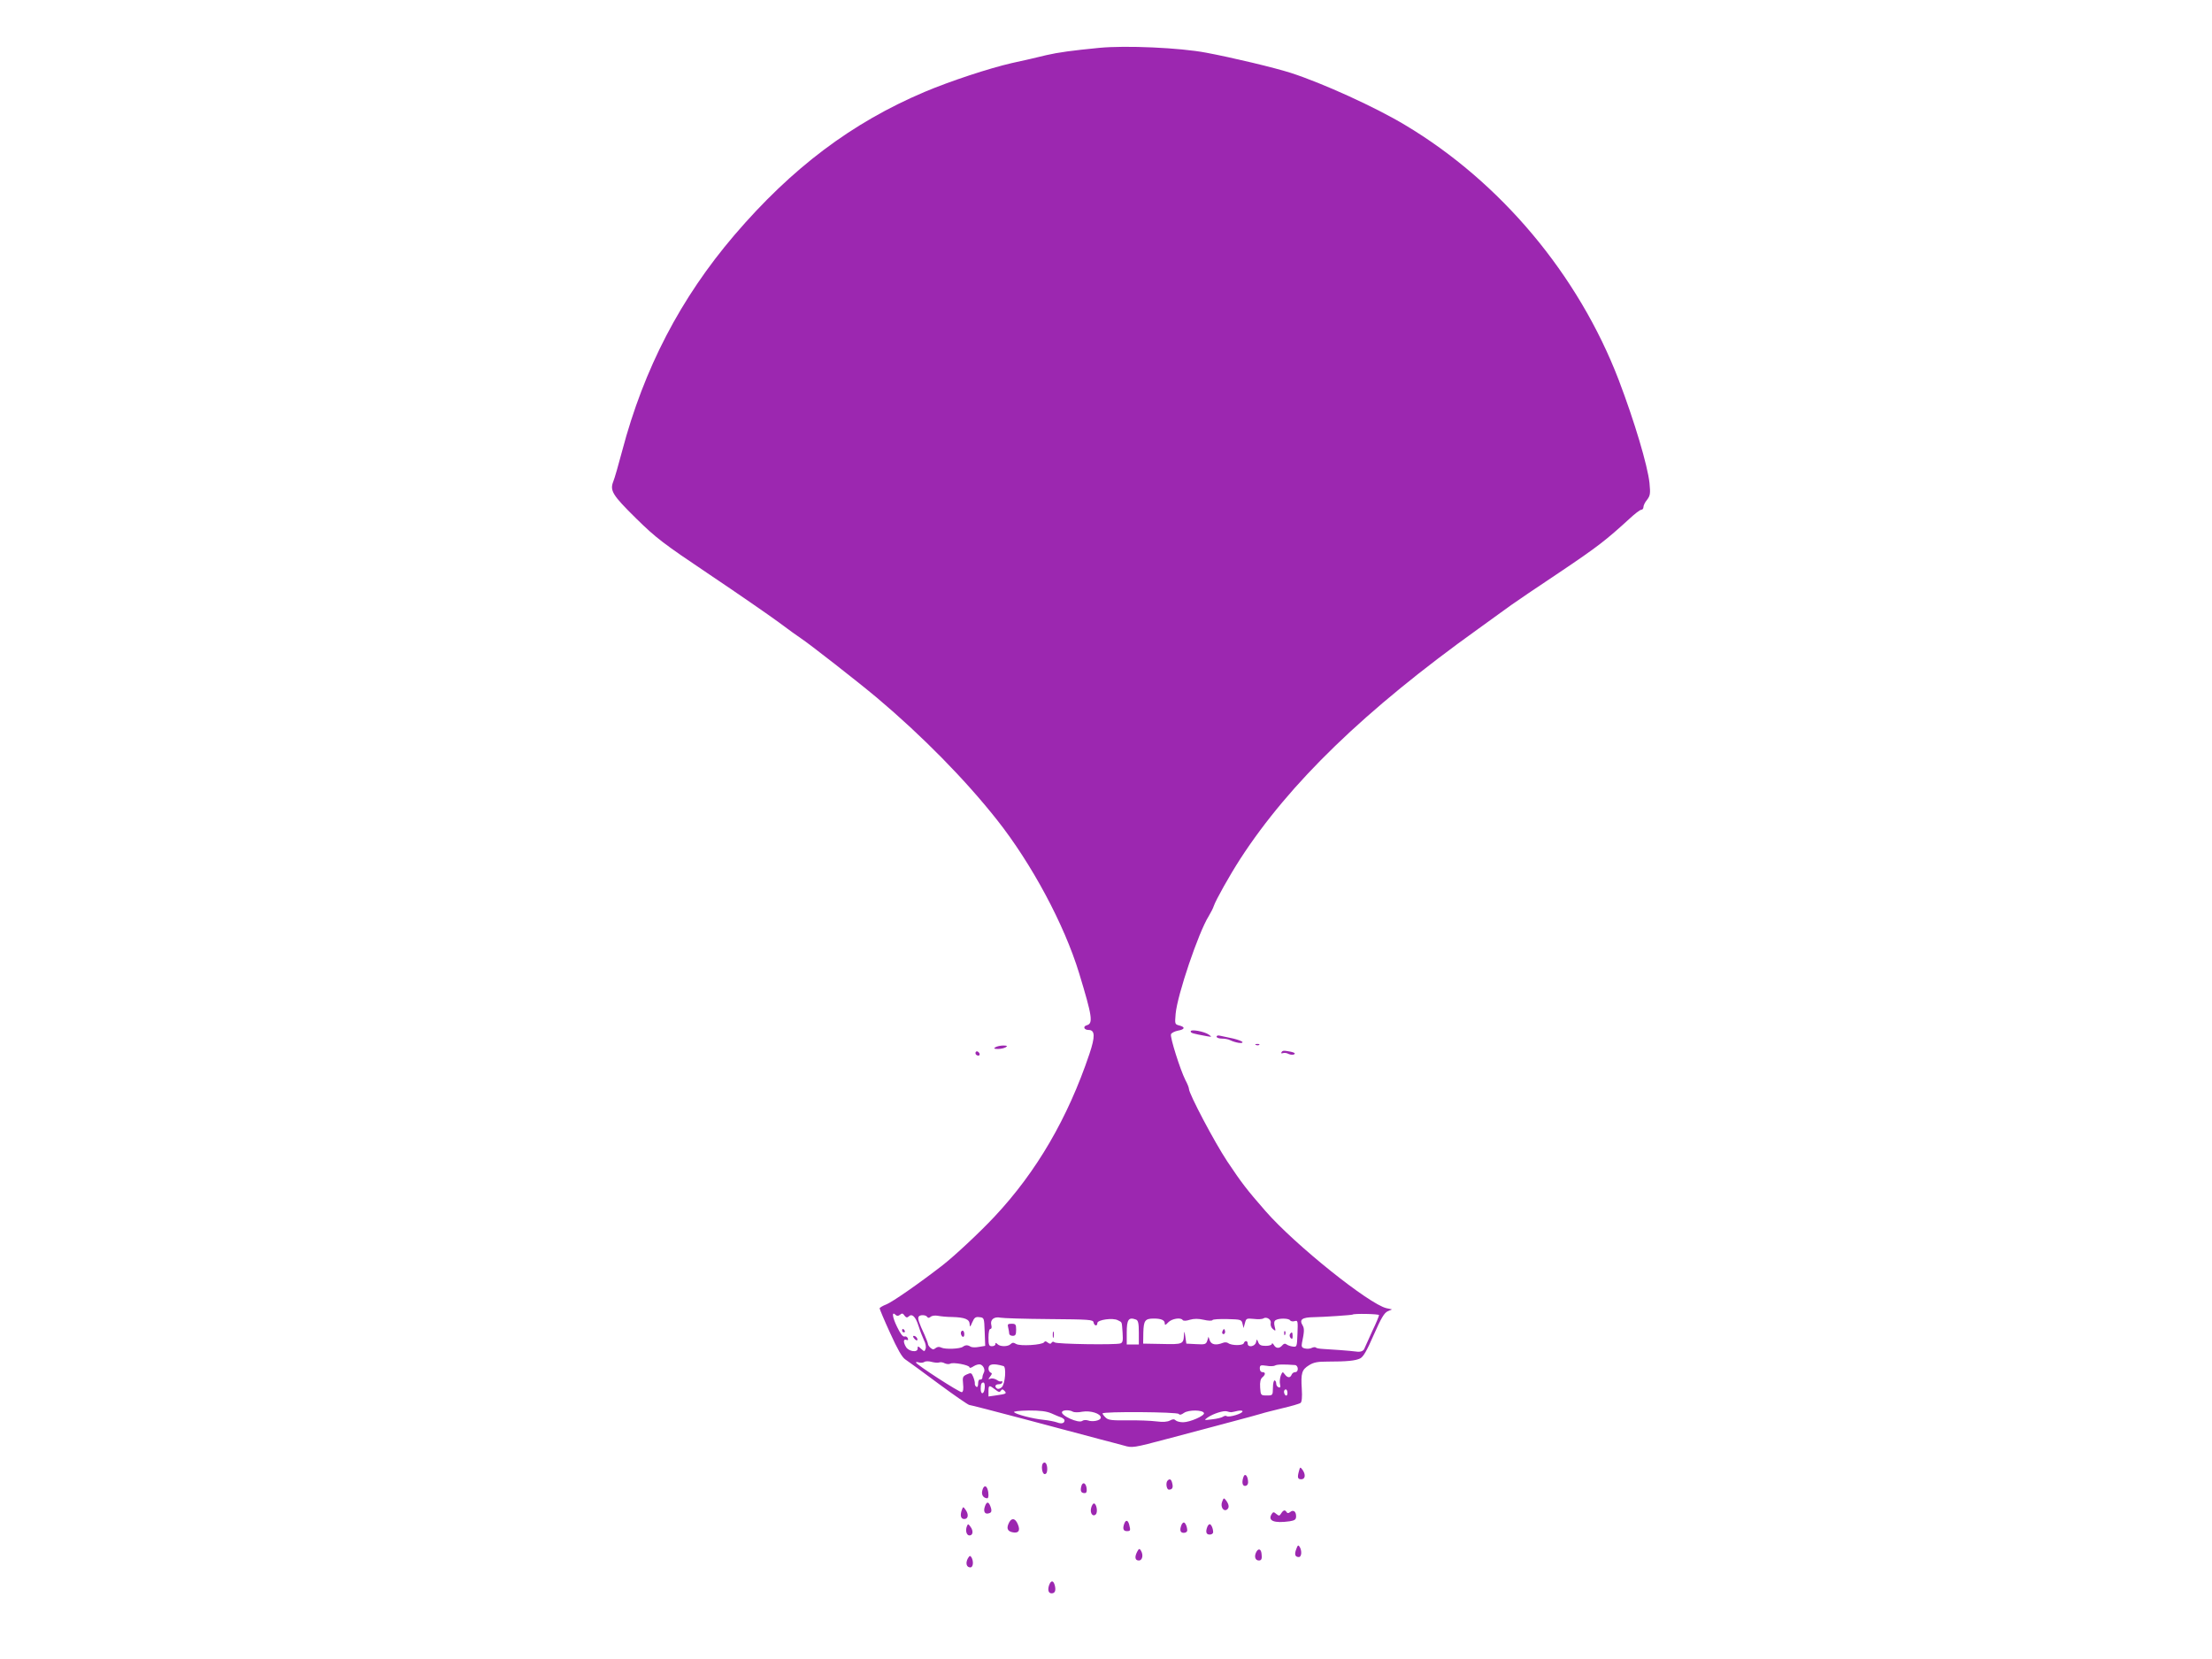<?xml version="1.0" standalone="no"?>
<!DOCTYPE svg PUBLIC "-//W3C//DTD SVG 20010904//EN"
 "http://www.w3.org/TR/2001/REC-SVG-20010904/DTD/svg10.dtd">
<svg version="1.0" xmlns="http://www.w3.org/2000/svg"
 width="1280pt" height="960pt" viewBox="0 0 1280 960"
 preserveAspectRatio="xMidYMid meet">
<g transform="translate(0,960) scale(0.1,-0.1)"
fill="#9c27b0" stroke="none">
<path d="M6360 9323 c-154 -15 -236 -26 -305 -42 -44 -11 -134 -32 -200 -46
-131 -30 -356 -104 -505 -167 -420 -178 -767 -439 -1100 -828 -312 -365 -524
-773 -650 -1250 -21 -80 -44 -159 -51 -176 -21 -53 -5 -79 131 -213 117 -115
155 -144 426 -326 164 -110 343 -234 399 -275 55 -41 114 -84 130 -94 46 -30
329 -251 440 -344 262 -221 509 -472 694 -706 201 -254 389 -605 475 -886 77
-253 83 -293 44 -303 -23 -7 -15 -27 11 -27 38 0 39 -38 5 -139 -125 -371
-306 -682 -549 -941 -85 -91 -232 -228 -300 -281 -138 -107 -291 -213 -326
-227 -21 -8 -39 -19 -39 -23 0 -4 27 -69 61 -143 43 -95 69 -140 87 -152 15
-10 102 -73 193 -141 92 -68 172 -123 178 -123 6 0 156 -39 334 -86 177 -47
365 -97 417 -111 52 -13 117 -31 144 -38 48 -14 52 -14 255 40 113 30 276 73
361 96 85 22 166 45 180 49 14 5 68 18 120 31 52 12 100 26 106 31 7 5 10 34
7 80 -6 93 0 112 42 138 27 17 50 21 107 21 113 0 161 5 188 18 19 9 39 44 80
138 42 96 61 127 80 135 l25 11 -32 7 c-100 23 -530 367 -700 562 -111 127
-138 163 -221 287 -75 113 -222 392 -222 420 0 7 -9 30 -21 52 -30 60 -89 247
-83 264 3 8 21 17 40 21 41 7 44 21 8 30 -26 7 -26 8 -21 68 10 110 133 472
191 564 12 20 26 47 30 60 11 33 91 176 153 272 285 439 721 861 1377 1331 83
60 169 122 191 138 22 16 147 101 278 188 223 150 269 186 407 312 30 28 60
51 67 51 7 0 13 7 13 16 0 9 9 28 21 42 18 24 20 35 14 97 -11 102 -87 357
-178 596 -234 610 -684 1146 -1237 1476 -175 105 -480 243 -660 301 -93 30
-340 89 -490 117 -152 29 -467 43 -620 28z m-1152 -7331 c11 10 17 9 26 -5 9
-12 16 -13 24 -5 19 19 40 0 57 -54 9 -29 24 -67 32 -84 9 -17 13 -39 9 -49
-6 -17 -7 -17 -26 0 -18 17 -20 17 -20 1 0 -24 -51 -17 -67 9 -17 28 -16 48 1
42 10 -4 13 -1 9 9 -3 8 -12 13 -19 10 -9 -3 -24 16 -43 56 -28 57 -32 93 -8
69 7 -7 15 -7 25 1z m2772 -2 c0 -5 -17 -47 -39 -92 -21 -46 -41 -91 -45 -100
-5 -16 -23 -23 -48 -19 -27 4 -160 14 -190 15 -20 1 -40 4 -43 8 -4 4 -15 3
-25 -2 -9 -5 -27 -6 -39 -3 -18 4 -21 11 -17 32 14 66 14 84 4 101 -21 34 -4
47 64 48 61 1 221 12 225 15 7 7 153 4 153 -3z m-2615 -10 c5 -8 11 -7 20 0 8
7 27 9 42 6 15 -3 53 -7 83 -7 73 -2 100 -13 101 -41 1 -20 3 -18 15 10 12 28
19 33 42 30 27 -3 27 -4 30 -84 l3 -82 -36 -6 c-19 -4 -41 -3 -48 1 -17 11
-30 11 -45 0 -17 -13 -103 -16 -125 -5 -12 6 -23 5 -33 -3 -11 -9 -17 -9 -29
1 -8 7 -15 17 -15 22 0 5 -9 29 -20 54 -33 70 -41 95 -34 105 7 12 41 11 49
-1z m705 -13 c234 -2 255 -3 258 -19 4 -21 22 -24 22 -4 0 19 91 32 119 16 25
-13 22 -4 27 -72 3 -48 1 -57 -13 -62 -30 -9 -367 -4 -380 6 -7 6 -14 5 -18
-2 -5 -8 -11 -7 -22 1 -10 9 -17 9 -21 2 -11 -16 -140 -24 -162 -10 -15 9 -22
9 -32 -1 -15 -15 -60 -16 -76 0 -9 9 -12 9 -12 0 0 -7 -9 -12 -20 -12 -17 0
-20 7 -20 50 0 30 4 50 11 50 7 0 9 10 5 24 -7 30 17 49 54 41 14 -3 140 -7
280 -8z m1283 -25 c-2 -10 3 -25 13 -33 16 -13 17 -12 10 15 -5 20 -3 32 6 37
19 12 76 11 83 -1 4 -6 16 -8 26 -5 19 6 20 2 17 -72 -3 -77 -3 -78 -28 -75
-14 2 -30 8 -36 13 -7 6 -16 4 -24 -6 -17 -20 -37 -19 -49 3 -6 9 -11 12 -11
6 0 -7 -16 -12 -36 -12 -27 0 -37 5 -43 21 -8 20 -8 20 -13 -1 -7 -25 -48 -31
-48 -7 0 18 -16 20 -23 2 -5 -14 -71 -14 -90 1 -7 5 -21 6 -32 1 -38 -15 -65
-10 -74 13 l-8 23 -7 -23 c-7 -21 -13 -23 -64 -20 l-57 3 -6 40 c-5 34 -6 36
-8 10 -2 -53 -8 -55 -126 -52 l-110 2 1 64 c2 70 10 81 61 81 42 0 63 -9 63
-28 0 -12 4 -11 20 6 21 22 74 30 84 13 4 -5 21 -5 41 2 25 7 49 7 80 0 25 -6
48 -7 51 -2 2 5 41 7 86 6 79 -2 82 -3 88 -27 l6 -25 8 29 c7 27 9 28 51 24
24 -3 49 -2 56 3 19 12 48 -8 42 -29z m-779 22 c12 -5 16 -21 16 -75 l0 -69
-35 0 -35 0 0 69 c0 76 11 91 54 75z m-1139 -248 c7 3 22 1 32 -5 11 -5 25 -6
32 -2 16 10 111 -8 111 -21 0 -6 11 -3 24 6 14 9 32 13 40 10 18 -7 28 -32 19
-47 -4 -7 -8 -19 -8 -27 0 -8 -6 -14 -12 -13 -8 2 -13 -7 -13 -23 0 -15 -4
-23 -10 -19 -6 4 -10 12 -9 18 1 7 -3 24 -9 39 -10 24 -13 26 -37 15 -24 -11
-26 -16 -22 -55 3 -28 1 -45 -7 -48 -11 -4 -266 161 -266 172 0 3 8 3 18 0 9
-3 23 -2 31 3 7 5 27 5 43 0 16 -4 35 -6 43 -3z m372 -21 c17 -5 10 -103 -10
-122 -8 -8 -20 -12 -26 -9 -18 11 -13 26 9 26 11 0 20 5 20 12 0 6 -3 8 -6 5
-4 -3 -16 0 -26 8 -11 7 -28 11 -37 7 -14 -5 -14 -4 -1 13 11 14 12 19 3 22
-7 3 -13 13 -13 23 0 28 28 32 87 15z m1686 6 c21 -1 23 -41 2 -41 -9 0 -18
-7 -21 -15 -8 -20 -24 -19 -40 3 -12 16 -13 15 -23 -9 -5 -15 -7 -37 -4 -49 4
-17 2 -21 -8 -18 -8 3 -14 12 -14 21 0 9 -4 18 -9 19 -5 2 -10 -17 -10 -42 -1
-45 -1 -45 -36 -45 -34 0 -35 1 -38 46 -2 32 2 50 13 59 19 16 19 30 0 30 -9
0 -15 9 -15 21 0 19 4 21 38 16 20 -4 43 -3 50 1 10 7 51 8 115 3z m-1795
-133 c-3 -37 -23 -41 -23 -5 0 28 4 37 16 37 6 0 9 -15 7 -32z m60 -8 c20 -16
27 -18 33 -8 7 10 11 10 20 1 17 -17 12 -19 -43 -27 l-48 -7 0 30 c0 37 4 37
38 11z m1692 -21 c0 -11 -4 -17 -10 -14 -5 3 -10 13 -10 21 0 8 5 14 10 14 6
0 10 -9 10 -21z m-1365 -118 c22 -10 48 -21 58 -24 9 -4 17 -11 17 -16 0 -17
-17 -22 -43 -12 -14 5 -49 12 -78 15 -62 6 -158 31 -171 44 -5 5 29 9 84 10
68 0 103 -4 133 -17z m123 10 c7 -4 32 -5 55 0 48 8 107 -11 107 -34 0 -17
-48 -27 -76 -16 -11 3 -25 2 -31 -3 -21 -17 -130 33 -117 53 7 11 45 11 62 0z
m759 -8 c5 -15 -81 -53 -121 -53 -18 0 -37 5 -43 11 -8 8 -17 8 -33 -1 -15 -8
-41 -10 -79 -5 -31 4 -105 7 -165 6 -89 -1 -112 1 -127 15 -11 10 -19 21 -19
25 0 12 434 9 441 -3 5 -7 15 -5 30 6 27 19 110 18 116 -1z m158 5 c6 1 22 4
38 8 15 3 27 2 27 -3 0 -13 -77 -36 -91 -28 -5 4 -15 2 -22 -3 -7 -5 -34 -12
-62 -15 -49 -6 -50 -6 -26 11 32 22 92 41 111 35 8 -3 20 -5 25 -5z"/>
<path d="M5220 1900 c0 -5 5 -10 11 -10 5 0 7 5 4 10 -3 6 -8 10 -11 10 -2 0
-4 -4 -4 -10z"/>
<path d="M5290 1855 c7 -9 15 -13 17 -11 7 7 -7 26 -19 26 -6 0 -6 -6 2 -15z"/>
<path d="M5560 1886 c0 -8 5 -18 10 -21 6 -3 10 3 10 14 0 12 -4 21 -10 21 -5
0 -10 -6 -10 -14z"/>
<path d="M5834 1918 c3 -13 6 -29 6 -35 0 -7 9 -13 20 -13 16 0 20 7 20 35 0
31 -3 35 -26 35 -22 0 -25 -3 -20 -22z"/>
<path d="M6092 1875 c0 -16 2 -22 5 -12 2 9 2 23 0 30 -3 6 -5 -1 -5 -18z"/>
<path d="M7076 1901 c-4 -7 -5 -15 -2 -18 9 -9 19 4 14 18 -4 11 -6 11 -12 0z"/>
<path d="M7431 1884 c0 -11 3 -14 6 -6 3 7 2 16 -1 19 -3 4 -6 -2 -5 -13z"/>
<path d="M7464 1879 c-3 -6 -1 -16 5 -22 8 -8 11 -5 11 11 0 24 -5 28 -16 11z"/>
<path d="M6890 3632 c0 -10 12 -13 93 -28 30 -5 31 -5 12 9 -25 18 -105 33
-105 19z"/>
<path d="M7040 3601 c0 -6 14 -11 31 -11 17 0 38 -4 47 -9 29 -14 72 -22 72
-12 0 5 -24 14 -52 21 -29 6 -63 13 -75 16 -14 4 -23 2 -23 -5z"/>
<path d="M7268 3553 c7 -3 16 -2 19 1 4 3 -2 6 -13 5 -11 0 -14 -3 -6 -6z"/>
<path d="M5760 3540 c-12 -7 -8 -10 15 -10 17 0 37 5 45 10 12 7 8 10 -15 10
-16 0 -37 -5 -45 -10z"/>
<path d="M5646 3512 c-3 -6 -1 -14 5 -17 15 -10 25 3 12 16 -7 7 -13 7 -17 1z"/>
<path d="M7415 3510 c-3 -5 0 -7 9 -4 8 3 23 1 33 -5 11 -5 25 -6 32 -2 8 6 2
10 -19 15 -43 8 -48 8 -55 -4z"/>
<path d="M6036 1133 c-13 -13 -6 -63 9 -63 10 0 15 10 15 29 0 30 -12 46 -24
34z"/>
<path d="M7517 1089 c-11 -39 -8 -49 13 -49 23 0 27 27 7 55 -13 17 -14 17
-20 -6z"/>
<path d="M7196 1055 c-12 -32 -7 -57 12 -53 11 3 16 12 14 28 -3 32 -18 46
-26 25z"/>
<path d="M6757 1033 c-13 -12 -7 -53 7 -53 20 0 26 12 19 38 -5 22 -14 27 -26
15z"/>
<path d="M6257 999 c-7 -27 -1 -39 19 -39 11 0 14 8 12 27 -4 33 -24 41 -31
12z"/>
<path d="M5684 974 c-6 -24 6 -43 29 -44 9 0 9 32 1 54 -9 24 -23 19 -30 -10z"/>
<path d="M7072 910 c-11 -28 7 -58 27 -46 15 10 14 28 -3 52 -14 18 -15 18
-24 -6z"/>
<path d="M5700 885 c-12 -32 -1 -51 25 -41 12 4 14 12 10 28 -12 39 -24 43
-35 13z"/>
<path d="M6314 874 c-8 -30 10 -54 27 -37 13 13 4 63 -11 63 -5 0 -13 -12 -16
-26z"/>
<path d="M5567 866 c-13 -34 -8 -56 13 -56 23 0 27 27 7 54 -13 18 -14 18 -20
2z"/>
<path d="M7414 843 c-10 -16 -13 -16 -28 -4 -15 13 -19 13 -27 0 -25 -39 13
-55 104 -42 30 5 37 10 37 29 0 28 -16 40 -35 24 -9 -7 -15 -8 -20 0 -9 15
-19 12 -31 -7z"/>
<path d="M5840 791 c-17 -32 -12 -50 16 -57 37 -9 50 8 34 45 -14 35 -35 40
-50 12z"/>
<path d="M6506 784 c-11 -29 -6 -44 14 -44 22 0 23 3 14 38 -7 26 -19 29 -28
6z"/>
<path d="M6836 774 c-11 -29 -6 -44 14 -44 11 0 20 6 20 14 0 21 -11 46 -20
46 -4 0 -11 -7 -14 -16z"/>
<path d="M5595 768 c-10 -25 -2 -53 15 -53 20 0 24 26 6 50 -13 18 -15 18 -21
3z"/>
<path d="M6986 764 c-11 -29 -6 -44 14 -44 11 0 20 6 20 14 0 21 -11 46 -20
46 -4 0 -11 -7 -14 -16z"/>
<path d="M7501 636 c-12 -31 -7 -46 15 -46 16 0 19 37 4 60 -7 11 -11 9 -19
-14z"/>
<path d="M6581 622 c-17 -32 -13 -52 9 -52 21 0 28 33 11 59 -7 11 -11 10 -20
-7z"/>
<path d="M7270 620 c-14 -26 -7 -50 15 -50 15 0 19 11 15 40 -3 27 -18 32 -30
10z"/>
<path d="M5600 581 c-14 -27 -7 -51 15 -51 17 0 20 36 6 59 -7 11 -11 9 -21
-8z"/>
<path d="M6071 428 c-10 -28 -4 -48 14 -48 20 0 26 16 19 45 -8 31 -22 32 -33
3z"/>
</g>
</svg>
